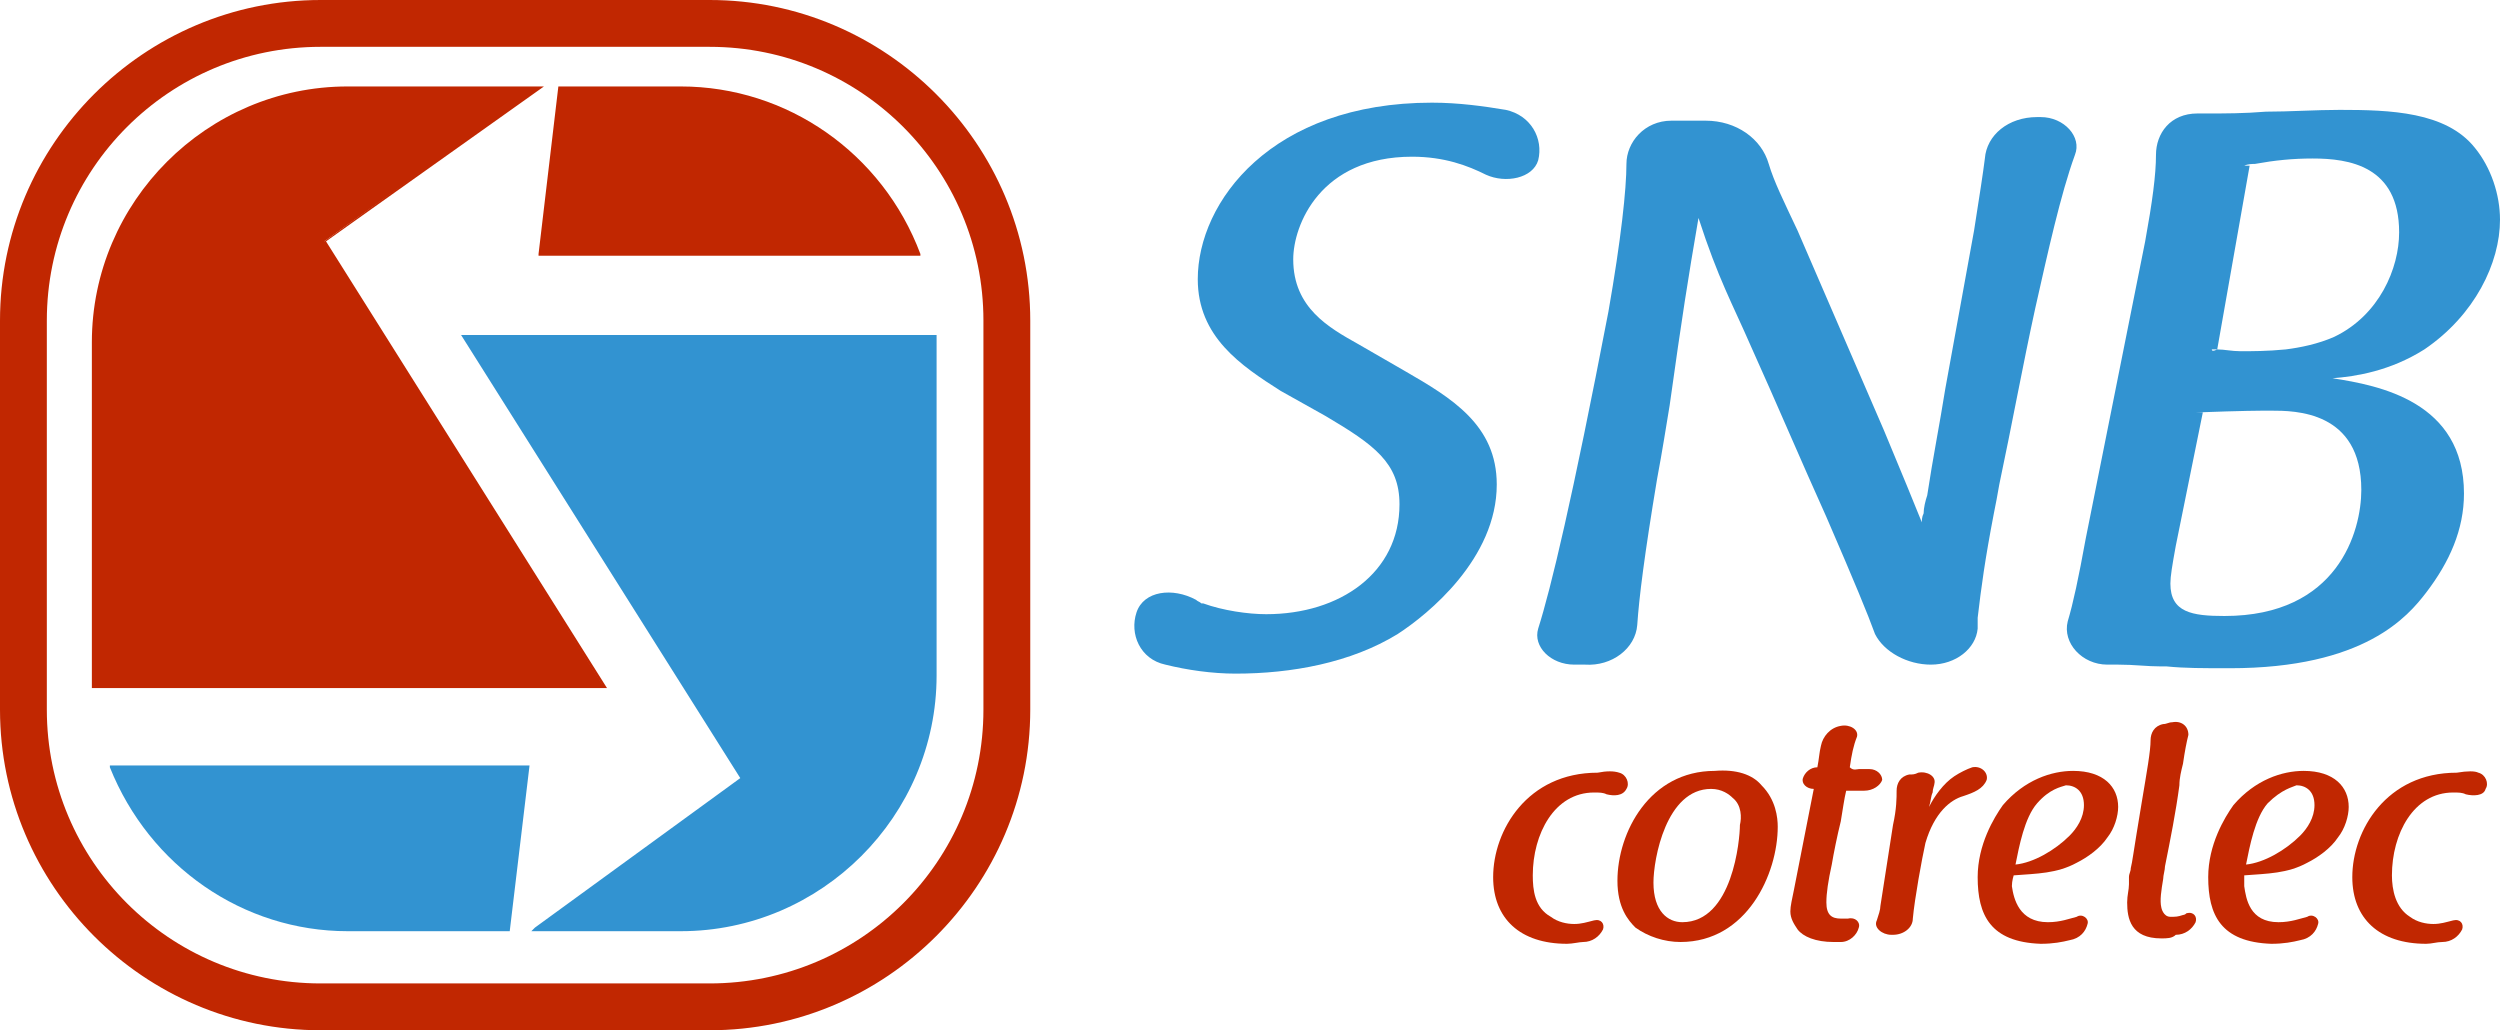 <?xml version="1.0" encoding="utf-8"?>
<!-- Generator: Adobe Illustrator 25.0.1, SVG Export Plug-In . SVG Version: 6.00 Build 0)  -->
<svg version="1.1" id="Calque_2_1_" xmlns="http://www.w3.org/2000/svg" xmlns:xlink="http://www.w3.org/1999/xlink" x="0px"
	 y="0px" viewBox="0 0 138.8 57.2" style="enable-background:new 0 0 138.8 57.2;" xml:space="preserve">
<style type="text/css">
	.st0{fill:#C12701;}
	.st1{fill:none;}
	.st2{fill:#3293D1;}
</style>
<g>
	<path class="st0" d="M39.4,57.2H17.8C8,57.2,0,49.2,0,39.4V17.8C0,8,8,0,17.8,0h21.6c9.8,0,17.8,8,17.8,17.8v21.6
		C57.2,49.2,49.2,57.2,39.4,57.2z M17.8,2.6C9.4,2.6,2.6,9.4,2.6,17.8v21.6c0,8.4,6.8,15.2,15.2,15.2h21.6c8.4,0,15.2-6.8,15.2-15.2
		V17.8c0-8.4-6.8-15.2-15.2-15.2H17.8z"/>
	<polygon class="st1" points="31.2,3.9 29.8,4.9 31.1,4.9 	"/>
	<g>
		<path class="st0" d="M30.5,14.1H51c-2-5.4-7.2-9.2-13.2-9.2h-6.7L30,14.1H30.5z"/>
		<path class="st0" d="M51.1,14.2H29.9l0-0.1L31,4.8h6.8c5.9,0,11.2,3.7,13.3,9.3L51.1,14.2z M30.1,14h20.8c-2.1-5.4-7.3-9-13.1-9
			h-6.6L30.1,14z"/>
	</g>
	<g>
		<path class="st2" d="M25.8,18.7l15.5,24.6l-11.5,8.3h8c7.8,0,14.1-6.3,14.1-14.1V19c0-0.1,0-0.2,0-0.3
			C51.9,18.7,25.8,18.7,25.8,18.7z"/>
		<path class="st2" d="M37.8,51.7h-8.3l0.2-0.2l11.4-8.3L25.6,18.6H52v18.9C52,45.3,45.6,51.7,37.8,51.7z M30.1,51.5h7.7
			c7.7,0,14-6.3,14-14V18.8H26l15.5,24.5l-0.1,0L30.1,51.5z"/>
	</g>
	<g>
		<path class="st2" d="M28.8,42.6H6.2c2.1,5.3,7.2,9,13.1,9h8.9l1.1-9H28.8z"/>
		<path class="st2" d="M28.3,51.7h-9c-5.8,0-11-3.6-13.2-9.1l0-0.1h23.3L28.3,51.7z M6.3,42.7c2.2,5.4,7.3,8.8,13,8.8h8.8l1.1-8.8
			H6.3z"/>
	</g>
	<g>
		<path class="st0" d="M18,13.4l11.9-8.5H19.3C11.5,4.9,5.2,11.2,5.2,19v18.5c0,0.2,0,0.4,0,0.6h28.3L18,13.4z"/>
		<path class="st0" d="M33.7,38.2H5.1V19c0-7.8,6.4-14.2,14.2-14.2h10.9l-12.1,8.6L33.7,38.2z M5.3,38h28.1L17.9,13.4l0.1,0L29.6,5
			H19.3c-7.7,0-14,6.3-14,14V38z"/>
	</g>
</g>
<g>
	<path class="st0" d="M89.9,42.9c0.4,0.1,0.6,0.6,0.4,0.9c-0.2,0.4-0.7,0.4-1.1,0.3l0,0C89,44,88.8,44,88.5,44
		c-2.2,0-3.4,2.3-3.4,4.6c0,0.8,0.1,1.8,1,2.3c0.4,0.3,0.9,0.4,1.3,0.4s0.7-0.1,1.1-0.2s0.6,0.2,0.5,0.5c-0.2,0.4-0.6,0.7-1.1,0.7
		c-0.2,0-0.6,0.1-0.9,0.1c-2.6,0-4.1-1.4-4.1-3.7c0-2.6,1.9-5.8,5.8-5.8C89.2,42.8,89.6,42.8,89.9,42.9z"/>
	<path class="st0" d="M97.8,43.6c0.8,0.8,0.9,1.8,0.9,2.3c0,2.6-1.7,6.4-5.4,6.4c-0.9,0-1.8-0.3-2.5-0.8c-0.4-0.4-1-1.1-1-2.6
		c0-2.7,1.8-6.1,5.4-6.1C96.4,42.7,97.3,43,97.8,43.6z M96.2,44.3c-0.2-0.2-0.6-0.5-1.2-0.5c-2.5,0-3.2,3.9-3.2,5.2
		c0,1.6,0.8,2.2,1.6,2.2c2.8,0,3.2-4.6,3.2-5.4C96.7,45.4,96.7,44.7,96.2,44.3z"/>
	<path class="st0" d="M103.2,42.7c0.2,0,0.5,0,0.6,0c0.4,0,0.7,0.3,0.7,0.6c-0.1,0.3-0.5,0.6-1,0.6c-0.3,0-0.8,0-1,0
		c-0.1,0.4-0.2,1.1-0.3,1.7c-0.2,0.8-0.4,1.8-0.5,2.4c-0.2,0.9-0.3,1.6-0.3,2.1c0,0.7,0.3,0.9,0.8,0.9c0.2,0,0.3,0,0.4,0
		c0.4-0.1,0.7,0.2,0.6,0.5c-0.1,0.4-0.5,0.8-1,0.8c-0.1,0-0.3,0-0.4,0c-1,0-1.7-0.3-2-0.7c-0.2-0.3-0.4-0.6-0.4-1
		c0-0.3,0.1-0.7,0.2-1.2l1.1-5.6h0.1c-0.1,0-0.1,0-0.1,0c-0.4,0-0.7-0.3-0.6-0.6s0.4-0.6,0.8-0.6l0,0c0.1-0.5,0.1-0.8,0.2-1.2
		c0.1-0.5,0.5-1,1.1-1.1c0.5-0.1,1,0.2,0.9,0.6c-0.2,0.5-0.3,1-0.4,1.7C102.9,42.8,103.1,42.7,103.2,42.7z"/>
	<path class="st0" d="M105.1,45.8c0.2-0.9,0.2-1.5,0.2-1.9s0.2-0.8,0.7-0.9c0.2,0,0.3,0,0.5-0.1l0,0c0.5-0.1,1,0.2,0.9,0.6
		c0,0.1-0.1,0.3-0.1,0.5c-0.1,0.2-0.1,0.5-0.2,0.8c0.3-0.6,0.8-1.3,1.4-1.7c0.3-0.2,0.7-0.4,1-0.5c0.5-0.1,0.9,0.3,0.8,0.7
		c-0.2,0.5-0.7,0.7-1.3,0.9c-0.7,0.2-1.6,0.9-2.1,2.6c-0.2,0.9-0.6,3.1-0.7,4.2c0,0.5-0.5,0.9-1.1,0.9H105c-0.5,0-1-0.4-0.8-0.8
		c0.1-0.3,0.2-0.6,0.2-0.8L105.1,45.8z"/>
	<path class="st0" d="M113.7,51.2c0.7,0,1.2-0.2,1.6-0.3c0.3-0.2,0.7,0.1,0.6,0.4c-0.1,0.4-0.4,0.8-1,0.9c-0.4,0.1-0.9,0.2-1.6,0.2
		c-2.8-0.1-3.5-1.6-3.5-3.7c0-1.8,0.9-3.3,1.4-4c1.2-1.4,2.7-1.9,3.9-1.9c1.7,0,2.5,0.9,2.5,2c0,0.5-0.2,1.2-0.6,1.7
		c-0.4,0.6-1.1,1.1-1.7,1.4c-1.1,0.6-2.2,0.6-3.5,0.7c0,0-0.1,0.3-0.1,0.6C111.8,49.9,112.1,51.2,113.7,51.2z M113.1,44.6
		c-0.7,0.8-1,2.4-1.2,3.4c1-0.1,2.2-0.8,3-1.6c0.4-0.4,0.8-1,0.8-1.7c0-0.8-0.5-1.1-1-1.1C114.4,43.7,113.8,43.8,113.1,44.6
		L113.1,44.6z"/>
	<path class="st0" d="M120,52.1c-1.7,0-1.9-1.1-1.9-2c0-0.4,0.1-0.7,0.1-1c0-0.2,0-0.3,0-0.4c0-0.2,0.1-0.3,0.1-0.5
		c0.1-0.4,0.1-0.6,0.6-3.6c0.3-1.8,0.5-2.9,0.5-3.5c0-0.4,0.2-0.8,0.7-0.9c0.2,0,0.3-0.1,0.5-0.1c0.5-0.1,0.9,0.2,0.9,0.7
		c-0.1,0.4-0.2,0.9-0.3,1.6c-0.1,0.4-0.2,0.8-0.2,1.2c-0.2,1.5-0.5,3-0.8,4.5c0,0.2-0.1,0.5-0.1,0.7c-0.1,0.6-0.2,1.2-0.1,1.6
		c0,0,0.1,0.5,0.5,0.5c0.3,0,0.4,0,0.7-0.1c0,0,0.1,0,0.2-0.1c0.4-0.1,0.6,0.2,0.5,0.5c-0.2,0.4-0.6,0.7-1.1,0.7
		C120.6,52.1,120.3,52.1,120,52.1z"/>
	<path class="st0" d="M126.5,51.2c0.7,0,1.2-0.2,1.6-0.3c0.3-0.2,0.7,0.1,0.6,0.4c-0.1,0.4-0.4,0.8-1,0.9c-0.4,0.1-0.9,0.2-1.6,0.2
		c-2.8-0.1-3.5-1.6-3.5-3.7c0-1.8,0.9-3.3,1.4-4c1.2-1.4,2.7-1.9,3.9-1.9c1.7,0,2.5,0.9,2.5,2c0,0.5-0.2,1.2-0.6,1.7
		c-0.4,0.6-1.1,1.1-1.7,1.4c-1.1,0.6-2.2,0.6-3.5,0.7c0,0,0,0.3,0,0.6C124.7,49.9,124.9,51.2,126.5,51.2z M125.9,44.6
		c-0.7,0.8-1,2.4-1.2,3.4c1-0.1,2.2-0.8,3-1.6c0.4-0.4,0.8-1,0.8-1.7c0-0.8-0.5-1.1-1-1.1C127.3,43.7,126.7,43.8,125.9,44.6
		L125.9,44.6z"/>
	<path class="st0" d="M137.6,42.9c0.4,0.1,0.6,0.6,0.4,0.9c-0.1,0.4-0.7,0.4-1.1,0.3l0,0c-0.2-0.1-0.4-0.1-0.7-0.1
		c-2.2,0-3.4,2.3-3.4,4.6c0,0.8,0.2,1.8,1,2.3c0.4,0.3,0.9,0.4,1.3,0.4c0.4,0,0.7-0.1,1.1-0.2c0.4-0.1,0.6,0.2,0.5,0.5
		c-0.2,0.4-0.6,0.7-1.1,0.7c-0.3,0-0.6,0.1-0.9,0.1c-2.6,0-4.1-1.4-4.1-3.7c0-2.6,1.9-5.8,5.8-5.8C137,42.8,137.4,42.8,137.6,42.9z"
		/>
</g>
<path class="st2" d="M71.1,21.7c-2.2-1.4-4.6-3-4.6-6.2c0-4.3,4.1-9.8,13-9.8c1.5,0,2.9,0.2,4.1,0.4c1.4,0.3,2.1,1.6,1.8,2.8
	c-0.3,1-1.8,1.3-2.9,0.8c-1-0.5-2.3-1-4.1-1c-5.1,0-6.6,3.8-6.6,5.7c0,2.7,2,3.8,3.6,4.7l2.6,1.5c2.6,1.5,5.1,3,5.1,6.3
	c0,4.1-3.8,7.2-5.5,8.3c-2.6,1.6-5.9,2.2-9,2.2c-1.3,0-2.7-0.2-3.9-0.5c-1.4-0.3-2-1.7-1.6-2.9s2-1.4,3.3-0.7
	c0.1,0.1,0.2,0.1,0.3,0.2h-0.1c0.1,0,0.2,0,0.2,0c1.1,0.4,2.5,0.6,3.5,0.6c4.1,0,7.4-2.3,7.4-6.1c0-2.3-1.4-3.3-4.1-4.9L71.1,21.7z"
	/>
<path class="st2" d="M104.6,23.9c1,2.4,1.7,4.1,2.1,5.1c0-0.1,0-0.3,0.1-0.5c0-0.3,0.1-0.7,0.2-1c0.3-2,0.7-4,1-5.9l1.6-8.8
	c0.3-1.9,0.5-3.2,0.6-4c0.1-1.3,1.3-2.3,2.9-2.3h0.2c1.3,0,2.3,1.1,1.9,2.1c-0.8,2.2-1.5,5.4-2.2,8.5c-0.7,3.2-1.3,6.5-2,9.8
	c-0.1,0.6-0.2,1.1-0.3,1.6c-0.5,2.6-0.7,4.1-0.9,5.8v0.1c0,0.2,0,0.4,0,0.5c-0.1,1.1-1.2,2-2.6,2c-1.3,0-2.6-0.7-3.1-1.7
	c-0.4-1.1-1.1-2.8-2.7-6.5c-1.4-3.1-2.8-6.4-4.2-9.5c-1-2.3-1.8-3.7-2.9-7.1c-0.6,3.5-0.9,5.4-1.6,10.4c-0.2,1.2-0.4,2.5-0.7,4.1
	c-0.7,4.2-1,6.6-1.1,8.1C90.8,36,89.5,37,88,36.9h-0.6c-1.3,0-2.3-1-2-2c0.7-2.2,1.9-7.2,3.9-17.6c0.7-4,1-6.8,1-8.2
	c0-1.2,1-2.4,2.5-2.4h1.9c1.7,0,3.1,1,3.5,2.4l0,0c0.3,1,0.8,2,1.6,3.7L104.6,23.9z"/>
<path class="st2" d="M119.1,13.4c0.4-2.2,0.6-3.7,0.6-4.8c0-1.2,0.8-2.3,2.3-2.3h0.6c0.9,0,2,0,3.2-0.1c1.3,0,2.8-0.1,4.1-0.1
	c2.8,0,5.9,0.1,7.5,2.1c0.9,1.1,1.4,2.6,1.4,4c0,2.4-1.4,5.3-4.2,7.2c-1.9,1.2-3.8,1.5-5.1,1.6c2.6,0.4,7.3,1.3,7.3,6.4
	c0,2-0.8,3.8-2.1,5.5c-1,1.3-3.4,4.2-10.9,4.2c-1.5,0-2.5,0-3.5-0.1H120c-0.8,0-1.5-0.1-2.4-0.1H117c-1.4,0-2.5-1.2-2.2-2.4
	c0.3-1,0.6-2.4,1-4.6L119.1,13.4z M120.8,30.3c-0.2,1.1-0.3,1.7-0.3,2.1c0,1.6,1.2,1.8,3,1.8c6.3,0,7.6-4.7,7.6-7
	c0-4.4-3.7-4.4-5-4.4c-0.7,0-1.5,0-4.2,0.1h0.4L120.8,30.3z M123.1,19.4h-0.3C122.8,19.5,122.9,19.5,123.1,19.4
	c0.4,0,0.8,0.1,1.3,0.1c0.6,0,1.5,0,2.5-0.1c0.8-0.1,1.8-0.3,2.7-0.7c2.5-1.2,3.6-3.8,3.6-5.8c0-3.7-2.8-4.1-4.8-4.1
	c-1.1,0-2.1,0.1-3.2,0.3c-0.1,0-0.4,0-0.6,0.1h0.3L123.1,19.4z"/>
</svg>

